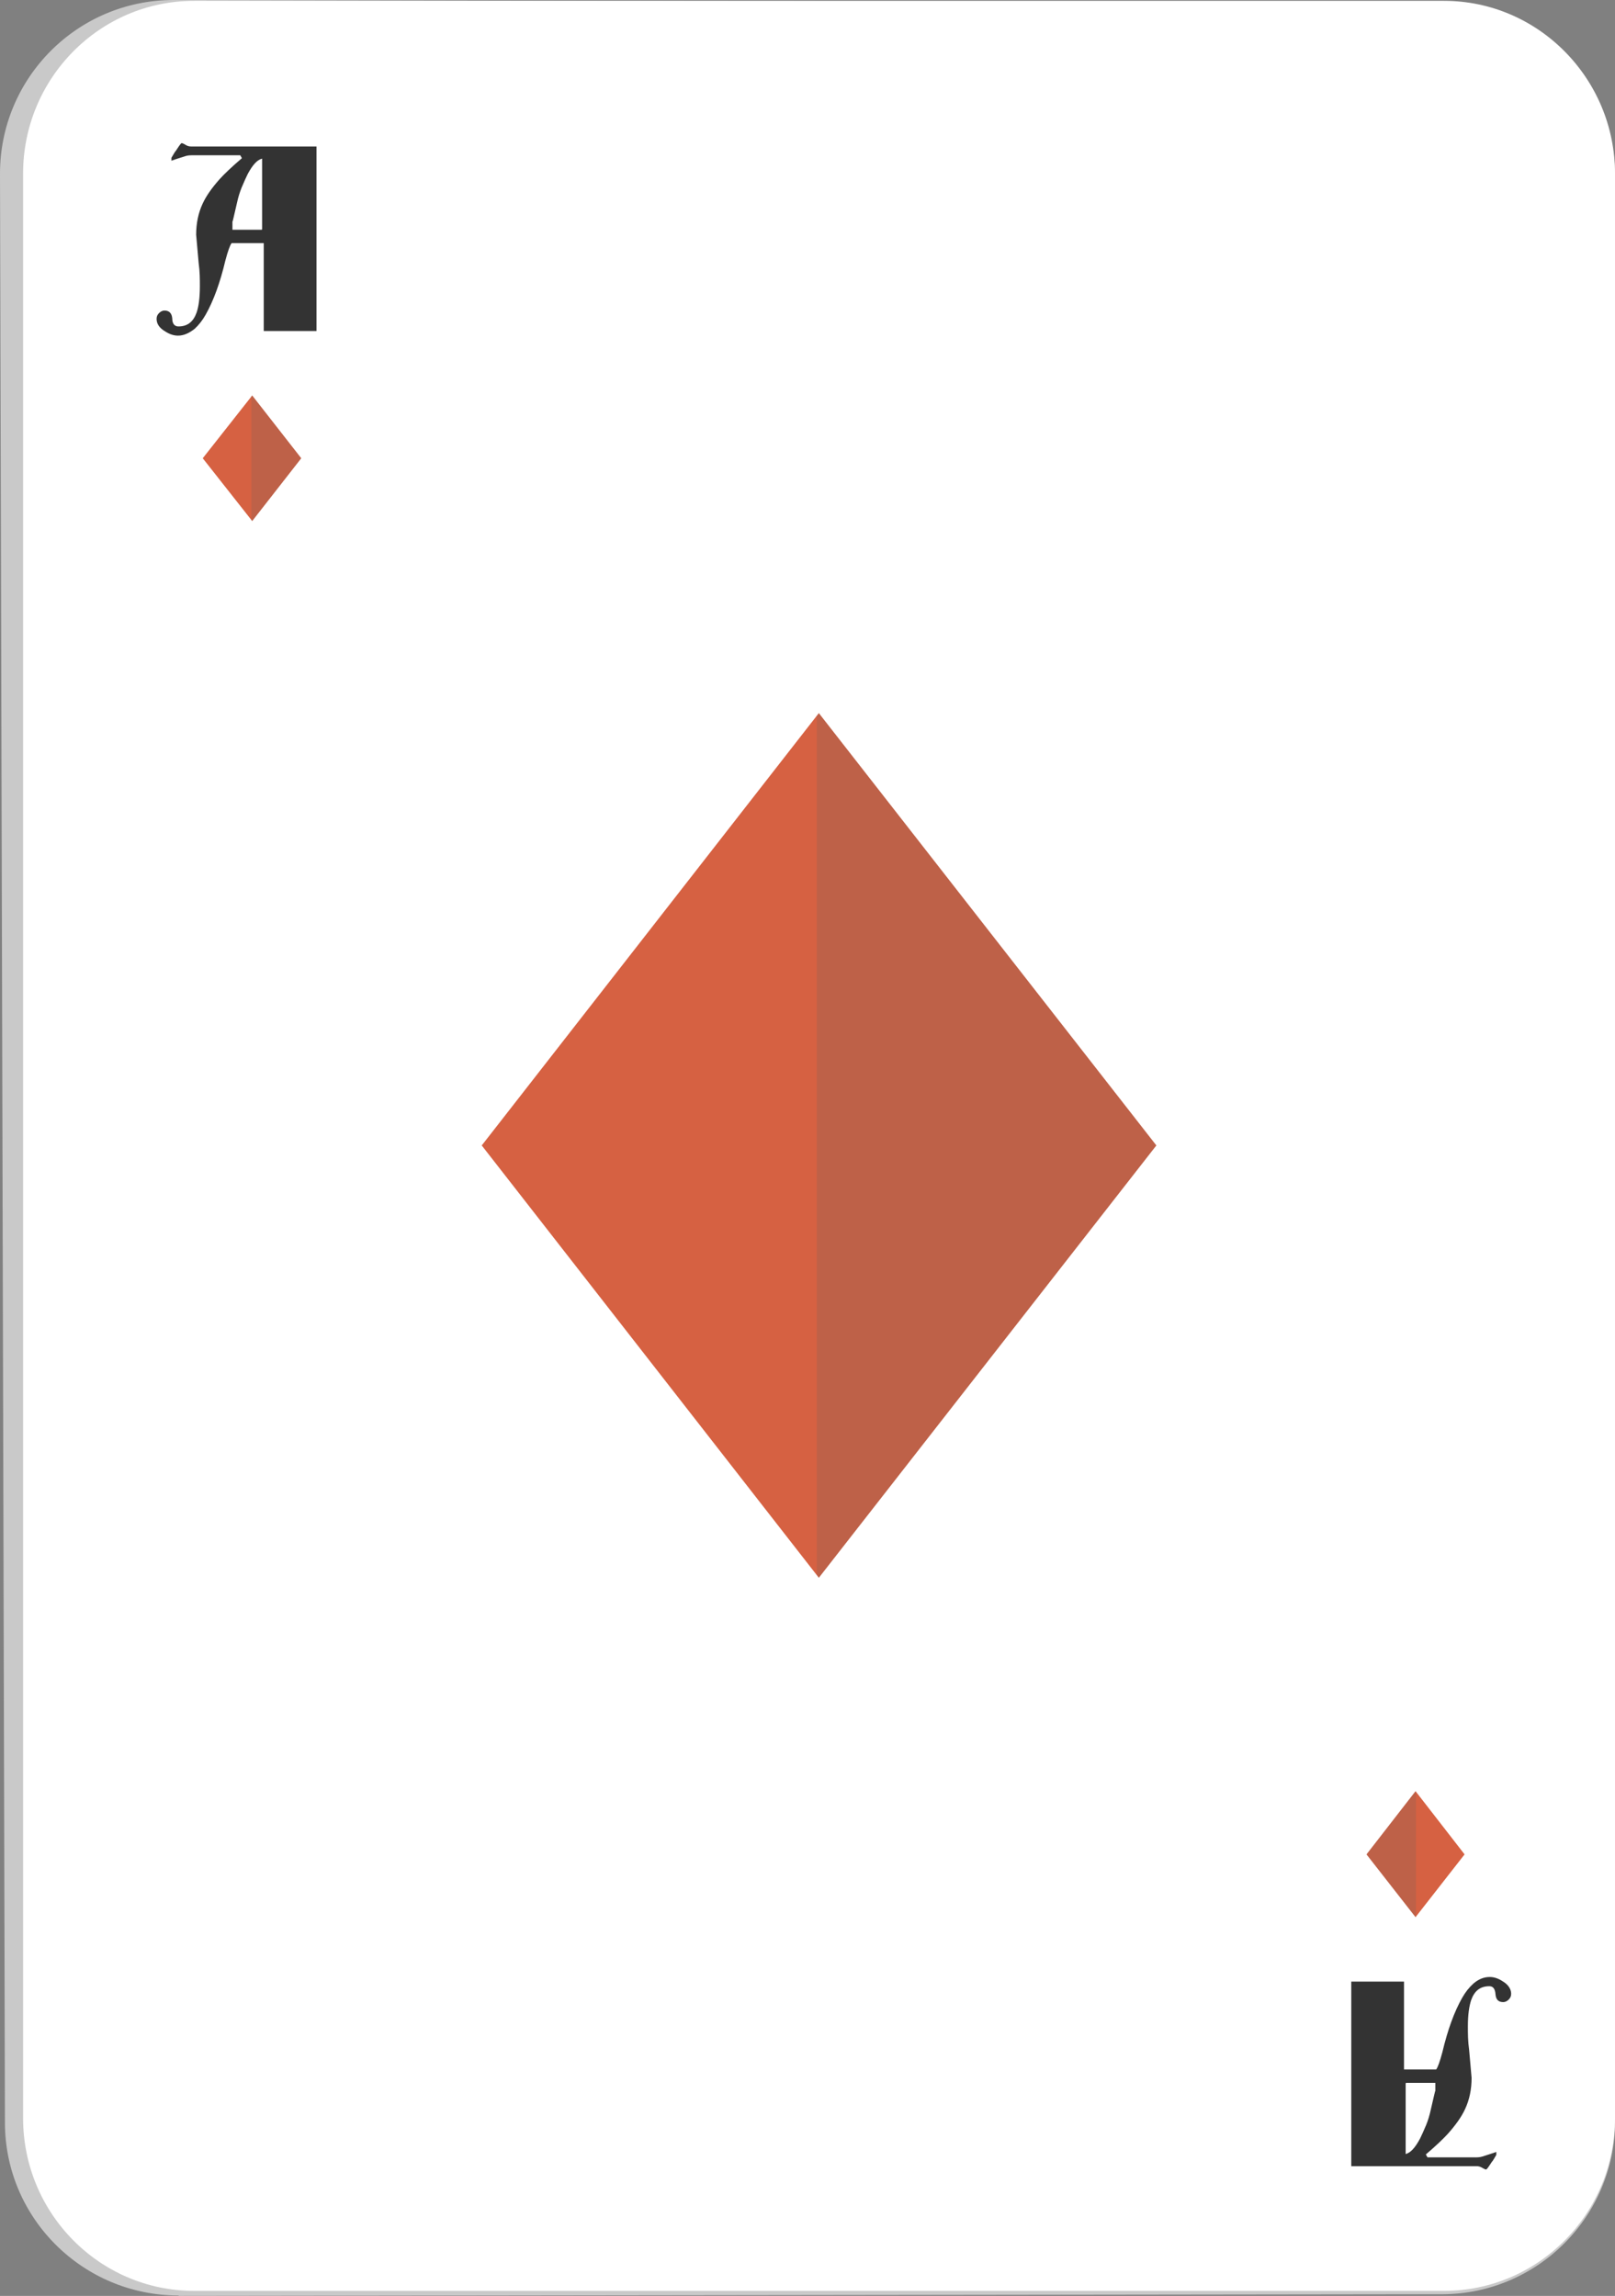 <svg width="165.949" height="235.969" viewBox="0 0 165.949 235.969" fill="none" xmlns="http://www.w3.org/2000/svg" xmlns:xlink="http://www.w3.org/1999/xlink">
	<rect x="0" y="0" width="165.949" height="235.969" fill="#808080" stroke="none"/>
	<desc>
			Created with Pixso.
	</desc>
	<defs/>
	<path id="Vector" d="M18.335 235.926C8.511 235.926 0.508 227.969 0.508 218.162L0 17.851C0 8 7.961 0 17.827 0L148.165 0.258C157.988 0.258 165.949 8.301 165.949 18.151L165.949 218.033C165.949 227.797 157.988 235.754 148.249 235.797L18.377 235.969L18.335 235.926Z" fill="#C9C9C9" fill-opacity="1" fill-rule="nonzero"/>
	<path id="Vector" d="M19.945 235.453C10.248 235.453 2.372 227.496 2.372 217.689L2.372 17.85C2.372 8.043 10.248 0.086 19.945 0.086L148.376 0.086C158.073 0.086 165.949 8.086 165.949 17.85L165.949 217.689C165.949 227.496 158.073 235.453 148.376 235.453L19.945 235.453Z" fill="#FFFFFF" fill-opacity="1" fill-rule="nonzero"/>
	<path id="Vector" d="M138.849 203.666L144.269 203.666L144.269 212.699L147.572 212.699C147.741 212.484 147.953 211.882 148.207 210.936C148.757 208.613 149.435 206.763 150.239 205.344C150.578 204.742 150.959 204.269 151.383 203.882C151.933 203.408 152.484 203.193 153.077 203.193C153.5 203.193 153.923 203.322 154.389 203.624C154.982 203.968 155.278 204.441 155.278 204.914C155.278 205.172 155.194 205.344 155.024 205.516C154.855 205.688 154.643 205.774 154.474 205.774C153.966 205.774 153.711 205.516 153.669 204.957C153.627 204.398 153.415 204.14 153.034 204.14C152.103 204.14 151.51 204.613 151.171 205.559C150.959 206.204 150.832 207.064 150.832 208.269C150.832 209 150.832 209.774 150.959 210.678C151.044 211.581 151.128 212.57 151.213 213.56C151.213 214.721 151.001 215.796 150.536 216.786C150.155 217.603 149.562 218.42 148.8 219.28C148.334 219.796 147.572 220.528 146.513 221.431L146.683 221.732L151.467 221.732C151.764 221.732 152.06 221.732 152.314 221.646C152.822 221.474 153.288 221.345 153.754 221.173L153.754 221.474C153.542 221.818 153.415 222.076 153.288 222.205C152.949 222.721 152.78 222.979 152.695 222.979C152.653 222.979 152.526 222.936 152.314 222.807C152.103 222.678 151.891 222.635 151.722 222.635L138.849 222.635L138.849 203.58L138.849 203.666ZM144.438 214.119L144.438 221.388C144.946 221.259 145.412 220.743 145.92 219.796C146.089 219.452 146.301 218.979 146.555 218.377C146.725 217.947 146.894 217.431 147.021 216.828C147.317 215.581 147.445 214.936 147.487 214.893L147.487 214.076L144.48 214.076L144.438 214.119Z" fill="#333333" fill-opacity="1" fill-rule="nonzero"/>
	<path id="Vector" d="M25.915 53.551L20.833 47.099L25.915 40.647L30.954 47.099L25.915 53.551Z" fill="#D66142" fill-opacity="1" fill-rule="nonzero"/>
	<g opacity="0.2">
		<path id="Vector" d="M25.914 40.647L25.829 40.69L25.829 53.508L25.914 53.551L30.953 47.099L25.914 40.647Z" fill="#616161" fill-opacity="1" fill-rule="nonzero"/>
	</g>
	<path id="Vector" d="M32.521 34.023L27.101 34.023L27.101 24.991L23.798 24.991C23.628 25.206 23.417 25.808 23.163 26.754C22.612 29.077 21.935 30.926 21.13 32.346C20.791 32.948 20.411 33.421 19.987 33.808C19.436 34.238 18.886 34.496 18.293 34.496C17.87 34.496 17.446 34.367 16.98 34.066C16.388 33.722 16.091 33.292 16.091 32.776C16.091 32.518 16.176 32.346 16.345 32.174C16.515 32.002 16.727 31.916 16.896 31.916C17.404 31.916 17.658 32.217 17.7 32.733C17.7 33.292 17.955 33.55 18.335 33.55C19.267 33.55 19.86 33.077 20.199 32.131C20.411 31.528 20.538 30.625 20.538 29.421C20.538 28.733 20.538 27.915 20.411 27.012C20.326 26.109 20.241 25.12 20.156 24.13C20.156 22.969 20.368 21.894 20.834 20.904C21.215 20.087 21.808 19.27 22.57 18.41C23.036 17.893 23.798 17.162 24.856 16.259L24.688 15.958L19.902 15.958C19.606 15.958 19.31 15.958 19.056 16.044C18.547 16.216 18.081 16.345 17.616 16.517L17.616 16.216C17.827 15.872 17.955 15.614 18.081 15.485C18.42 14.969 18.589 14.71 18.674 14.71C18.717 14.71 18.844 14.754 19.056 14.883C19.267 15.012 19.436 15.054 19.648 15.054L32.521 15.054L32.521 34.109L32.521 34.023ZM26.932 23.571L26.932 16.302C26.423 16.431 25.957 16.947 25.45 17.893C25.28 18.237 25.068 18.711 24.814 19.313C24.645 19.743 24.476 20.259 24.349 20.861C24.052 22.109 23.925 22.754 23.883 22.797L23.883 23.614L26.889 23.614L26.932 23.571Z" fill="#333333" fill-opacity="1" fill-rule="nonzero"/>
	<path id="Vector" d="M145.454 184.096L150.493 190.591L145.454 197.043L140.415 190.591L145.454 184.096Z" fill="#D66142" fill-opacity="1" fill-rule="nonzero"/>
	<g opacity="0.2">
		<path id="Vector" d="M145.497 184.139L145.454 184.096L140.415 190.591L145.454 197.043L145.497 197L145.497 184.139Z" fill="#616161" fill-opacity="1" fill-rule="nonzero"/>
	</g>
	<path id="Vector" d="M84.139 73.294L49.501 117.727L84.139 162.159L118.819 117.727L84.139 73.294Z" fill="#D66142" fill-opacity="1" fill-rule="nonzero"/>
	<g opacity="0.2">
		<path id="Vector" d="M83.927 73.595L84.139 73.294L118.819 117.727L84.139 162.159L83.927 161.858L83.927 73.595Z" fill="#616161" fill-opacity="1" fill-rule="nonzero"/>
	</g>
</svg>
